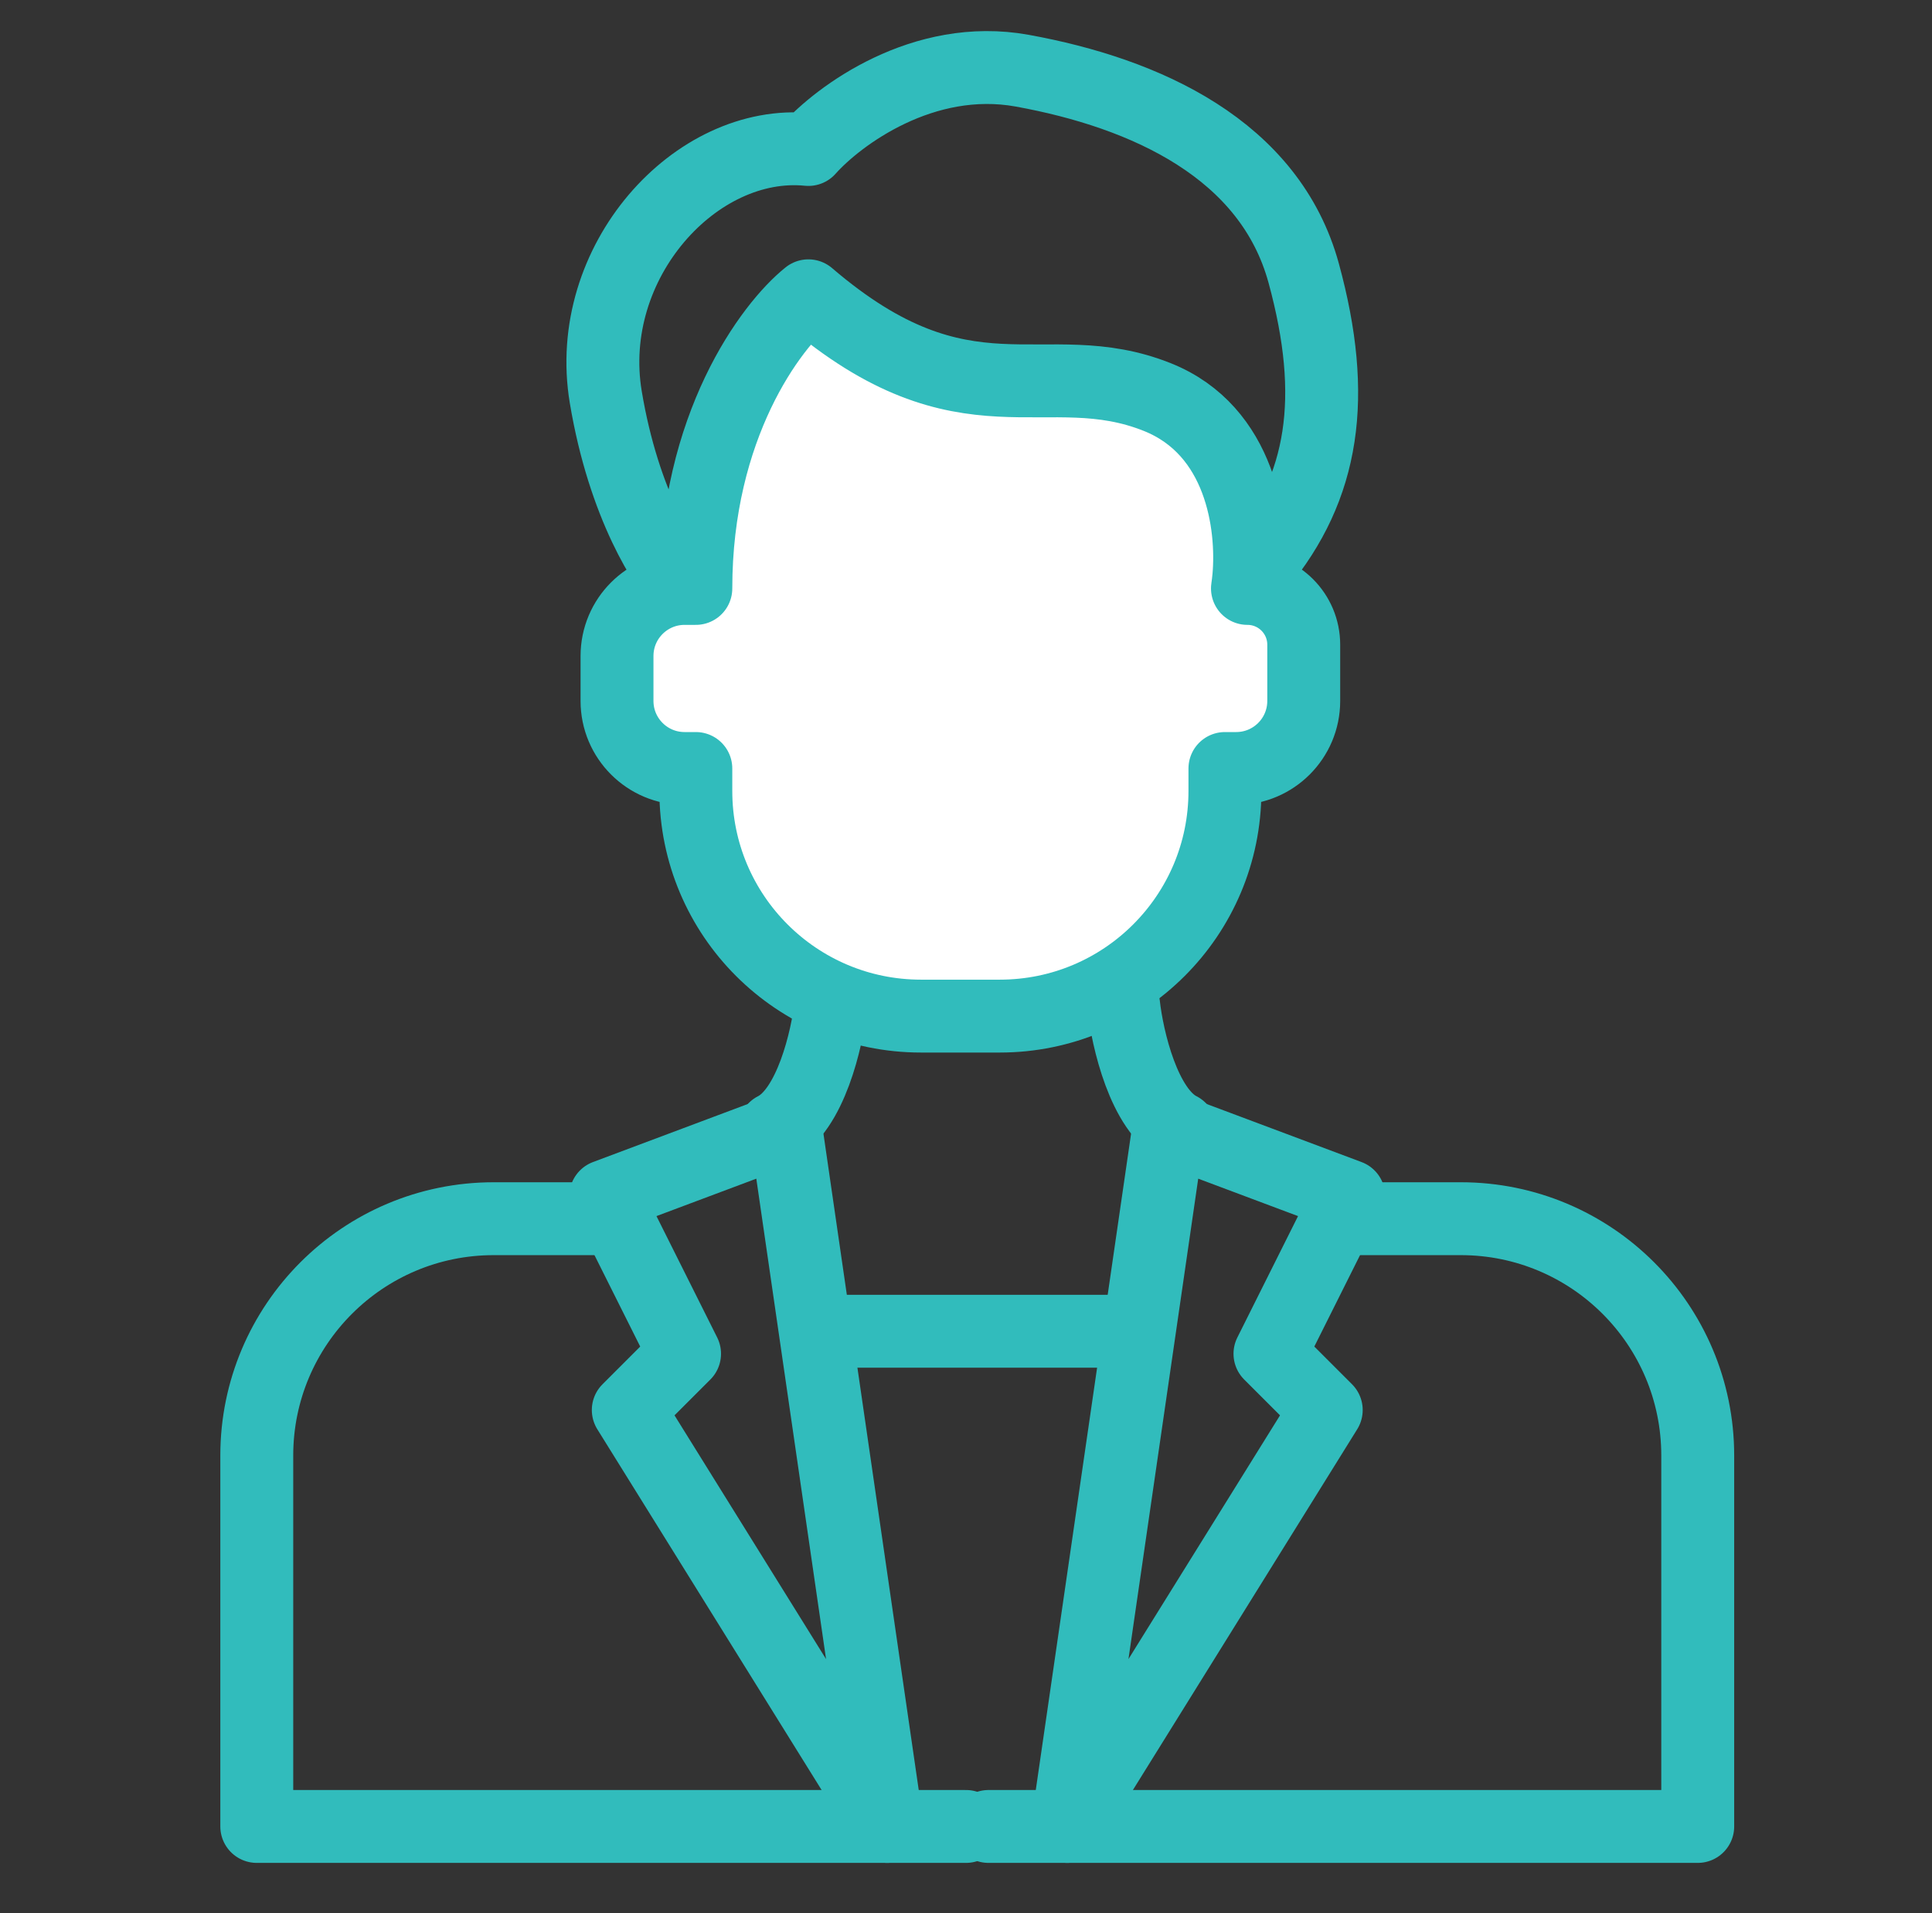 <svg width="106" height="105" viewBox="0 0 106 105" fill="none" xmlns="http://www.w3.org/2000/svg">
<rect x="0" y="0" width="106" height="105" fill="#333333" stroke="none"/>
<path d="M37.559 32.292H38.177C38.177 23.398 42.294 17.88 44.353 16.233C53 23.645 57.324 19.321 63.5 21.792C68.09 23.627 68.772 28.802 68.516 31.674C68.496 31.894 68.471 32.101 68.442 32.292C70.147 32.292 71.53 33.674 71.53 35.38V38.468C71.53 40.515 69.871 42.174 67.824 42.174H67.206V43.409C67.206 50.232 61.676 55.762 54.853 55.762H50.53C43.707 55.762 38.177 50.232 38.177 43.409V42.174H37.559C35.513 42.174 33.853 40.515 33.853 38.468V35.998C33.853 33.951 35.513 32.292 37.559 32.292Z" fill="white"/>
<path d="M37.559 32.292H38.177C38.177 23.398 42.294 17.88 44.353 16.233C53 23.645 57.324 19.321 63.5 21.792C68.09 23.627 68.772 28.802 68.516 31.674M37.559 32.292C35.513 32.292 33.853 33.951 33.853 35.998V38.468C33.853 40.515 35.513 42.174 37.559 42.174H38.177V43.409C38.177 50.232 43.707 55.762 50.53 55.762H54.853C61.676 55.762 67.206 50.232 67.206 43.409V42.174H67.824C69.871 42.174 71.53 40.515 71.53 38.468V35.38C71.53 33.674 70.147 32.292 68.442 32.292C68.471 32.101 68.496 31.894 68.516 31.674M37.559 32.292C36.53 31.262 34.224 27.721 33.236 21.792C32 14.38 38.177 7.586 44.353 8.203C46 6.351 50.653 2.892 56.089 3.88C62.883 5.115 69.677 8.203 71.53 14.998C73.383 21.792 72.653 26.733 69.059 31.056L68.516 31.674" stroke="#31BCBC" stroke-width="4" stroke-linecap="round" stroke-linejoin="round"/>
<path d="M45.588 55.145C45.382 56.998 44.477 60.95 42.5 61.939" stroke="#31BCBC" stroke-width="4" stroke-linecap="round" stroke-linejoin="round"/>
<path d="M61.647 55.145C61.853 56.998 62.759 60.95 64.735 61.939" stroke="#31BCBC" stroke-width="4" stroke-linecap="round" stroke-linejoin="round"/>
<path d="M33.235 65.645L43.118 61.939L48.676 100.233L34.471 77.38L37.559 74.292L33.235 65.645Z" stroke="#31BCBC" stroke-width="4" stroke-linecap="round" stroke-linejoin="round"/>
<path d="M74 65.645L64.118 61.939L58.559 100.233L72.765 77.38L69.677 74.292L74 65.645Z" stroke="#31BCBC" stroke-width="4" stroke-linecap="round" stroke-linejoin="round"/>
<path d="M33.235 66.88H27.088C19.909 66.88 14.088 72.7 14.088 79.88V100.233H53" stroke="#31BCBC" stroke-width="4" stroke-linecap="round" stroke-linejoin="round"/>
<path d="M74 66.88H80.147C87.327 66.88 93.147 72.7 93.147 79.88V100.233H54.235" stroke="#31BCBC" stroke-width="4" stroke-linecap="round" stroke-linejoin="round"/>
<path d="M44.971 73.056H62.265" stroke="#31BCBC" stroke-width="4" stroke-linecap="round" stroke-linejoin="round"/>
</svg>
